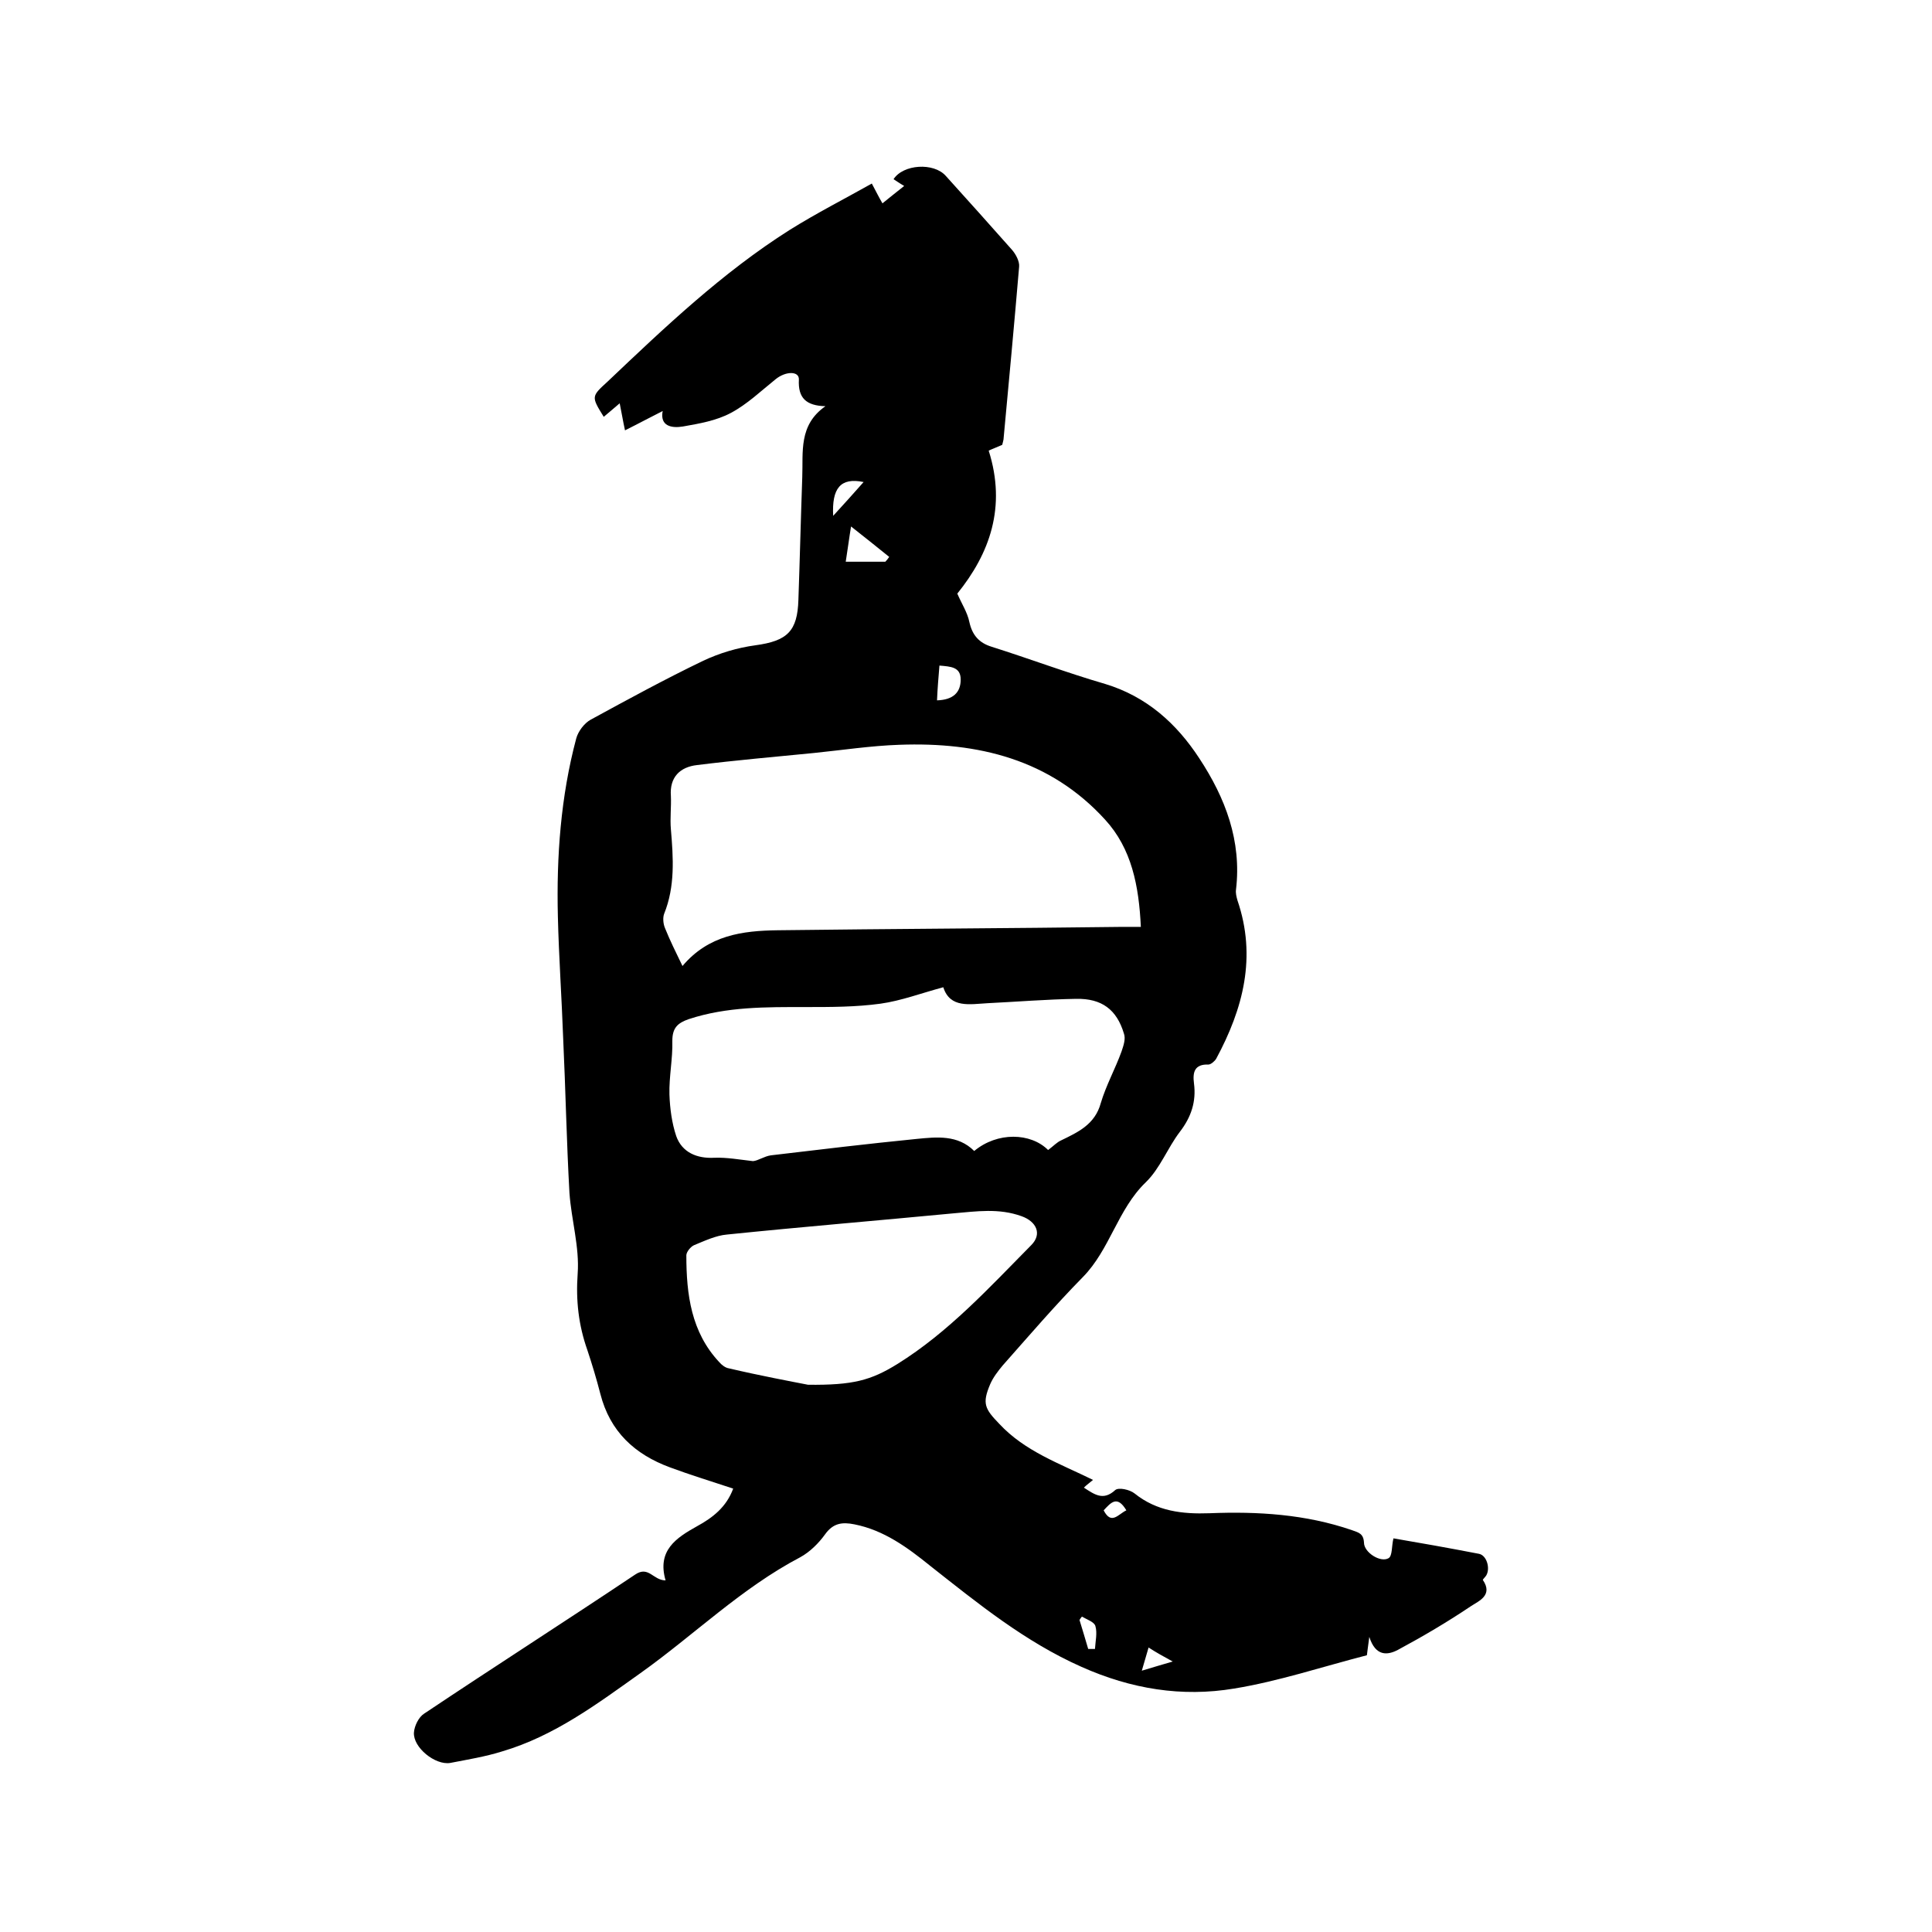 <svg enable-background="new 0 0 400 400" viewBox="0 0 400 400" xmlns="http://www.w3.org/2000/svg"><path d="m137.8 327.2c-1.8-6.2 2.2-8.8 6.5-11.2 3.3-1.8 6.1-4 7.5-7.8-4.5-1.5-8.8-2.8-13.1-4.4-7.3-2.7-12.4-7.4-14.4-15.2-.8-3.1-1.7-6.1-2.7-9.1-1.8-5.1-2.4-10.2-2-15.8.4-5.5-1.3-11.1-1.7-16.7-.6-10.7-.8-21.3-1.3-32-.3-8.4-.9-16.9-1.1-25.3-.3-12.4.6-24.8 3.8-36.8.4-1.5 1.7-3.2 3-3.9 7.7-4.2 15.4-8.4 23.3-12.2 3.4-1.6 7.1-2.7 10.8-3.2 6.6-.9 8.7-2.9 8.9-9.4.3-8.5.5-16.9.8-25.4.2-5.2-.8-10.8 4.8-14.7-4-.1-5.7-1.7-5.5-5.5.1-1.8-2.7-1.8-4.8-.1-3 2.4-5.9 5.2-9.3 7-3 1.6-6.5 2.2-9.9 2.8-2.4.4-4.8-.1-4.2-3.2-2.4 1.2-4.8 2.5-7.8 4-.5-2.3-.7-3.7-1.1-5.6-1.2 1-2.2 1.9-3.3 2.8-2.6-4.2-2.6-4.2.8-7.3 11.9-11.3 23.8-22.6 37.7-31.4 5.6-3.5 11.5-6.5 17-9.6.9 1.7 1.5 2.9 2.2 4.1 1.4-1.1 2.7-2.2 4.5-3.6-1.2-.7-1.7-1.1-2.2-1.4 2-3.1 8.3-3.5 10.8-.7 4.6 5.1 9.2 10.2 13.7 15.3.8.9 1.6 2.4 1.5 3.5-1 11.8-2.1 23.6-3.2 35.4 0 .5-.2 1-.3 1.5-1.1.5-2.2.9-2.8 1.2 3.7 11.7.2 21.3-6.5 29.6.9 2.1 2.1 3.9 2.5 5.9.6 2.7 2 4.3 4.6 5.1 7.9 2.5 15.6 5.4 23.5 7.7 8.6 2.6 14.8 8.2 19.5 15.4 5.4 8.2 8.8 17.1 7.6 27.2-.1.7.1 1.5.3 2.2 4 11.7 1.2 22.4-4.4 32.8-.3.5-1.1 1.2-1.6 1.2-2.9-.1-3.3 1.6-3 3.9.5 3.8-.6 7-2.9 10-2.6 3.4-4.1 7.6-7.1 10.5-5.8 5.6-7.4 13.9-13 19.6-5.8 5.9-11.2 12.2-16.6 18.3-1 1.2-2 2.5-2.6 3.9-1.7 4-1.1 5.1 1.9 8.2 5.3 5.7 12.5 8.2 19.4 11.6-.7.6-1.3 1-1.9 1.6 2.2 1.4 4 2.8 6.5.5.7-.6 3-.1 4 .7 4.6 3.7 9.9 4.3 15.5 4.1 10-.4 19.9.2 29.5 3.5 1.4.5 2.4.7 2.5 2.6 0 2 3.4 4.2 5.1 3.2.8-.5.6-2.5 1-4.1 5.3.9 11.5 2 17.7 3.2 1.6.3 2.4 3 1.5 4.5-.2.3-.7.8-.7.9 2.2 3.2-.9 4.4-2.4 5.4-4.9 3.3-10 6.3-15.2 9.1-2.1 1.1-4.6 1.4-5.9-2.7-.3 2-.4 3.2-.5 3.8-9.3 2.4-18.3 5.4-27.5 6.9-10.8 1.8-21.3.1-31.6-4.5-11.7-5.2-21.4-13.1-31.3-20.9-4.7-3.8-9.6-7.4-15.7-8.6-2.5-.5-4.4-.3-6.1 2.1-1.3 1.8-3.1 3.6-5.1 4.7-12.2 6.4-22 16.1-33.1 24-9 6.4-17.8 13-28.6 16.2-3.5 1.1-7.2 1.7-10.8 2.4-3.1.5-7.7-3.2-7.5-6.3.1-1.4 1-3.2 2.1-3.9 14.5-9.7 29.2-19.1 43.7-28.8 2.8-1.9 3.7 1.2 6.3 1.2zm3.5-127.2c5.4-6.4 12.4-7.3 19.7-7.4 23.8-.3 47.6-.4 71.4-.7h3.8c-.4-8.5-1.9-16.2-7.4-22.2-11.4-12.5-26.3-16.1-42.6-15.5-5.9.2-11.8 1.1-17.7 1.7-8.1.8-16.2 1.5-24.2 2.5-3.5.4-5.7 2.5-5.4 6.4.1 2.3-.2 4.6 0 6.9.5 5.9.9 11.8-1.4 17.5-.3.8-.2 2.1.2 3 1 2.5 2.2 4.9 3.6 7.8zm75.7 38.1c1.2-.9 1.8-1.6 2.7-2 3.5-1.7 7-3.3 8.2-7.7 1.1-3.7 3-7.1 4.3-10.7.4-1.2.9-2.6.5-3.7-1.5-5-4.6-7.3-9.9-7.2-6.1.1-12.2.6-18.3.9-3.7.2-7.8 1.1-9.2-3.3-4.5 1.2-8.7 2.8-13 3.4-5.1.7-10.3.7-15.5.7-8.2 0-16.3-.1-24.2 2.5-2.3.8-3.4 1.8-3.4 4.5.1 3.7-.7 7.4-.6 11.1.1 2.9.5 5.9 1.4 8.6 1.2 3.4 4.3 4.7 7.9 4.5 2.6-.1 5.3.4 8 .7 1.1-.1 2.3-1 3.7-1.2 10.1-1.2 20.1-2.4 30.2-3.4 4.1-.4 8.5-.9 11.9 2.5 4.8-4 11.7-3.8 15.3-.2zm-49.7 48.6c9.3.1 13-.9 18.5-4.3 10.6-6.6 19-15.8 27.7-24.6 2.3-2.3 1.1-4.9-2-6-4.7-1.7-9.3-1-14-.6-15.7 1.5-31.4 2.8-47 4.4-2.3.2-4.6 1.3-6.8 2.2-.7.3-1.6 1.4-1.6 2.1 0 8.1 1 15.9 6.8 22.1.5.6 1.3 1.2 2 1.3 6.4 1.5 12.8 2.7 16.4 3.4zm8.9-177.7c-.4 2.4-.7 4.8-1.1 7.3h8.2c.3-.3.6-.7.8-1-2.6-2.1-5.1-4.1-7.9-6.3zm17.8 36c3.3-.1 4.9-1.6 4.9-4.3 0-2.6-2-2.7-4.4-2.9-.2 2.5-.4 4.7-.5 7.2zm-15.2-45.2c-4.8-1-6.6 1.3-6.3 7 2.2-2.4 4-4.4 6.3-7zm46.5 241.6h1.4c.1-1.6.5-3.3.1-4.7-.2-.9-1.8-1.4-2.8-2-.2.2-.3.4-.5.7.6 1.9 1.2 4 1.8 6zm12.5-.3c-.5 1.7-.9 3.1-1.4 4.8 2.3-.7 4-1.2 6.4-1.9-2-1.1-3.3-1.8-5-2.9zm-4.6-28.4c-1.9-3.2-3.2-1.6-4.7 0 1.6 3.1 3 .8 4.7 0z"/></svg>